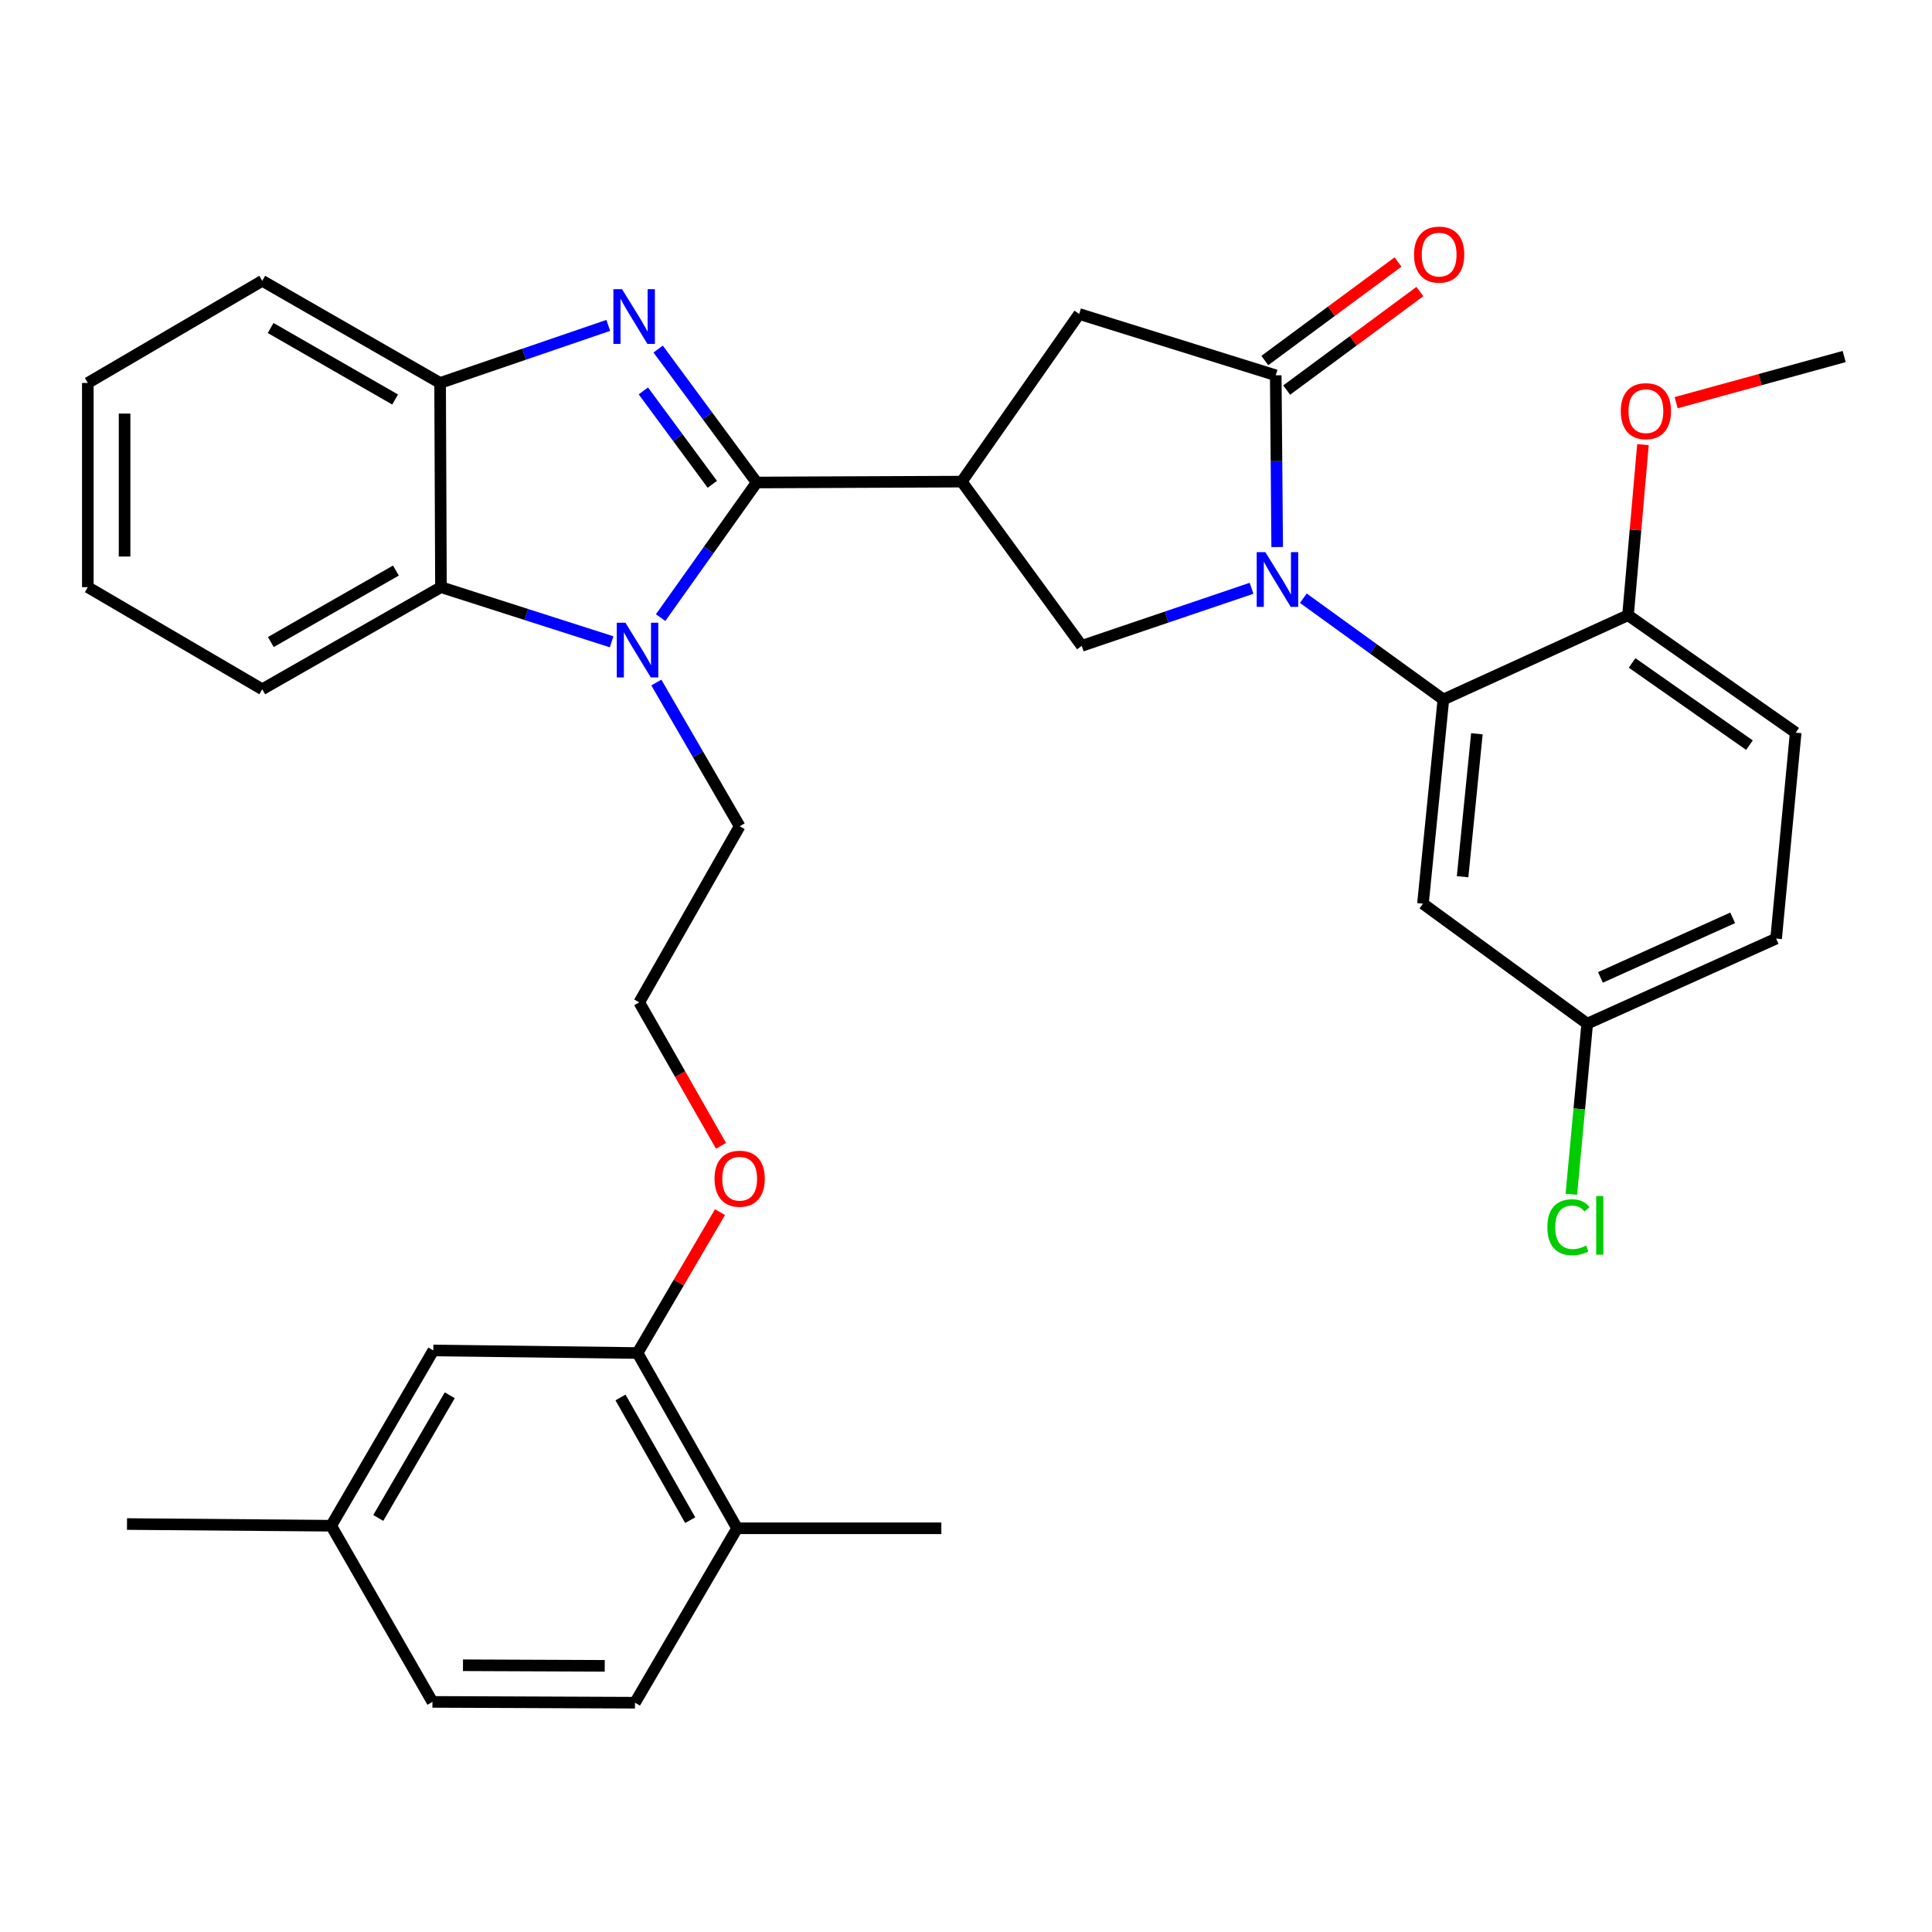 <?xml version='1.0' encoding='iso-8859-1'?>
<svg version='1.1' baseProfile='full'
              xmlns='http://www.w3.org/2000/svg'
                      xmlns:rdkit='http://www.rdkit.org/xml'
                      xmlns:xlink='http://www.w3.org/1999/xlink'
                  xml:space='preserve'
width='1000px' height='1000px' viewBox='0 0 1000 1000'>
<!-- END OF HEADER -->
<rect style='opacity:1.0;fill:#FFFFFF;stroke:none' width='1000' height='1000' x='0' y='0'> </rect>
<path class='bond-1' d='M 391.652,249.739 L 366.153,215.206' style='fill:none;fill-rule:evenodd;stroke:#000000;stroke-width:6px;stroke-linecap:butt;stroke-linejoin:miter;stroke-opacity:1' />
<path class='bond-1' d='M 366.153,215.206 L 340.654,180.672' style='fill:none;fill-rule:evenodd;stroke:#0000FF;stroke-width:6px;stroke-linecap:butt;stroke-linejoin:miter;stroke-opacity:1' />
<path class='bond-1' d='M 368.695,250.681 L 350.846,226.508' style='fill:none;fill-rule:evenodd;stroke:#000000;stroke-width:6px;stroke-linecap:butt;stroke-linejoin:miter;stroke-opacity:1' />
<path class='bond-1' d='M 350.846,226.508 L 332.997,202.334' style='fill:none;fill-rule:evenodd;stroke:#0000FF;stroke-width:6px;stroke-linecap:butt;stroke-linejoin:miter;stroke-opacity:1' />
<path class='bond-2' d='M 391.652,249.739 L 366.796,284.705' style='fill:none;fill-rule:evenodd;stroke:#000000;stroke-width:6px;stroke-linecap:butt;stroke-linejoin:miter;stroke-opacity:1' />
<path class='bond-2' d='M 366.796,284.705 L 341.94,319.671' style='fill:none;fill-rule:evenodd;stroke:#0000FF;stroke-width:6px;stroke-linecap:butt;stroke-linejoin:miter;stroke-opacity:1' />
<path class='bond-3' d='M 391.652,249.739 L 497.801,249.285' style='fill:none;fill-rule:evenodd;stroke:#000000;stroke-width:6px;stroke-linecap:butt;stroke-linejoin:miter;stroke-opacity:1' />
<path class='bond-0' d='M 647.798,304.497 L 603.851,319.395' style='fill:none;fill-rule:evenodd;stroke:#0000FF;stroke-width:6px;stroke-linecap:butt;stroke-linejoin:miter;stroke-opacity:1' />
<path class='bond-0' d='M 603.851,319.395 L 559.903,334.293' style='fill:none;fill-rule:evenodd;stroke:#000000;stroke-width:6px;stroke-linecap:butt;stroke-linejoin:miter;stroke-opacity:1' />
<path class='bond-5' d='M 674.601,309.632 L 710.844,335.842' style='fill:none;fill-rule:evenodd;stroke:#0000FF;stroke-width:6px;stroke-linecap:butt;stroke-linejoin:miter;stroke-opacity:1' />
<path class='bond-5' d='M 710.844,335.842 L 747.087,362.052' style='fill:none;fill-rule:evenodd;stroke:#000000;stroke-width:6px;stroke-linecap:butt;stroke-linejoin:miter;stroke-opacity:1' />
<path class='bond-35' d='M 661.071,283.147 L 660.697,238.701' style='fill:none;fill-rule:evenodd;stroke:#0000FF;stroke-width:6px;stroke-linecap:butt;stroke-linejoin:miter;stroke-opacity:1' />
<path class='bond-35' d='M 660.697,238.701 L 660.324,194.254' style='fill:none;fill-rule:evenodd;stroke:#000000;stroke-width:6px;stroke-linecap:butt;stroke-linejoin:miter;stroke-opacity:1' />
<path class='bond-8' d='M 314.834,168.427 L 271.316,183.323' style='fill:none;fill-rule:evenodd;stroke:#0000FF;stroke-width:6px;stroke-linecap:butt;stroke-linejoin:miter;stroke-opacity:1' />
<path class='bond-8' d='M 271.316,183.323 L 227.797,198.218' style='fill:none;fill-rule:evenodd;stroke:#000000;stroke-width:6px;stroke-linecap:butt;stroke-linejoin:miter;stroke-opacity:1' />
<path class='bond-7' d='M 316.572,332.198 L 272.407,318.056' style='fill:none;fill-rule:evenodd;stroke:#0000FF;stroke-width:6px;stroke-linecap:butt;stroke-linejoin:miter;stroke-opacity:1' />
<path class='bond-7' d='M 272.407,318.056 L 228.241,303.913' style='fill:none;fill-rule:evenodd;stroke:#000000;stroke-width:6px;stroke-linecap:butt;stroke-linejoin:miter;stroke-opacity:1' />
<path class='bond-19' d='M 339.72,353.287 L 361.283,390.48' style='fill:none;fill-rule:evenodd;stroke:#0000FF;stroke-width:6px;stroke-linecap:butt;stroke-linejoin:miter;stroke-opacity:1' />
<path class='bond-19' d='M 361.283,390.48 L 382.846,427.674' style='fill:none;fill-rule:evenodd;stroke:#000000;stroke-width:6px;stroke-linecap:butt;stroke-linejoin:miter;stroke-opacity:1' />
<path class='bond-6' d='M 497.801,249.285 L 559.903,334.293' style='fill:none;fill-rule:evenodd;stroke:#000000;stroke-width:6px;stroke-linecap:butt;stroke-linejoin:miter;stroke-opacity:1' />
<path class='bond-9' d='M 497.801,249.285 L 558.582,162.521' style='fill:none;fill-rule:evenodd;stroke:#000000;stroke-width:6px;stroke-linecap:butt;stroke-linejoin:miter;stroke-opacity:1' />
<path class='bond-4' d='M 660.324,194.254 L 558.582,162.521' style='fill:none;fill-rule:evenodd;stroke:#000000;stroke-width:6px;stroke-linecap:butt;stroke-linejoin:miter;stroke-opacity:1' />
<path class='bond-13' d='M 665.981,201.903 L 700.454,176.405' style='fill:none;fill-rule:evenodd;stroke:#000000;stroke-width:6px;stroke-linecap:butt;stroke-linejoin:miter;stroke-opacity:1' />
<path class='bond-13' d='M 700.454,176.405 L 734.927,150.907' style='fill:none;fill-rule:evenodd;stroke:#FF0000;stroke-width:6px;stroke-linecap:butt;stroke-linejoin:miter;stroke-opacity:1' />
<path class='bond-13' d='M 654.667,186.606 L 689.139,161.108' style='fill:none;fill-rule:evenodd;stroke:#000000;stroke-width:6px;stroke-linecap:butt;stroke-linejoin:miter;stroke-opacity:1' />
<path class='bond-13' d='M 689.139,161.108 L 723.612,135.61' style='fill:none;fill-rule:evenodd;stroke:#FF0000;stroke-width:6px;stroke-linecap:butt;stroke-linejoin:miter;stroke-opacity:1' />
<path class='bond-10' d='M 747.087,362.052 L 736.517,467.757' style='fill:none;fill-rule:evenodd;stroke:#000000;stroke-width:6px;stroke-linecap:butt;stroke-linejoin:miter;stroke-opacity:1' />
<path class='bond-10' d='M 764.434,379.801 L 757.035,453.795' style='fill:none;fill-rule:evenodd;stroke:#000000;stroke-width:6px;stroke-linecap:butt;stroke-linejoin:miter;stroke-opacity:1' />
<path class='bond-12' d='M 747.087,362.052 L 842.666,318.437' style='fill:none;fill-rule:evenodd;stroke:#000000;stroke-width:6px;stroke-linecap:butt;stroke-linejoin:miter;stroke-opacity:1' />
<path class='bond-27' d='M 228.241,303.913 L 135.748,356.766' style='fill:none;fill-rule:evenodd;stroke:#000000;stroke-width:6px;stroke-linecap:butt;stroke-linejoin:miter;stroke-opacity:1' />
<path class='bond-27' d='M 204.927,295.321 L 140.182,332.318' style='fill:none;fill-rule:evenodd;stroke:#000000;stroke-width:6px;stroke-linecap:butt;stroke-linejoin:miter;stroke-opacity:1' />
<path class='bond-34' d='M 228.241,303.913 L 227.797,198.218' style='fill:none;fill-rule:evenodd;stroke:#000000;stroke-width:6px;stroke-linecap:butt;stroke-linejoin:miter;stroke-opacity:1' />
<path class='bond-28' d='M 227.797,198.218 L 135.748,145.344' style='fill:none;fill-rule:evenodd;stroke:#000000;stroke-width:6px;stroke-linecap:butt;stroke-linejoin:miter;stroke-opacity:1' />
<path class='bond-28' d='M 204.513,206.786 L 140.079,169.774' style='fill:none;fill-rule:evenodd;stroke:#000000;stroke-width:6px;stroke-linecap:butt;stroke-linejoin:miter;stroke-opacity:1' />
<path class='bond-17' d='M 736.517,467.757 L 821.536,529.859' style='fill:none;fill-rule:evenodd;stroke:#000000;stroke-width:6px;stroke-linecap:butt;stroke-linejoin:miter;stroke-opacity:1' />
<path class='bond-11' d='M 329.983,700.321 L 351.329,663.856' style='fill:none;fill-rule:evenodd;stroke:#000000;stroke-width:6px;stroke-linecap:butt;stroke-linejoin:miter;stroke-opacity:1' />
<path class='bond-11' d='M 351.329,663.856 L 372.675,627.392' style='fill:none;fill-rule:evenodd;stroke:#FF0000;stroke-width:6px;stroke-linecap:butt;stroke-linejoin:miter;stroke-opacity:1' />
<path class='bond-14' d='M 329.983,700.321 L 381.525,791.037' style='fill:none;fill-rule:evenodd;stroke:#000000;stroke-width:6px;stroke-linecap:butt;stroke-linejoin:miter;stroke-opacity:1' />
<path class='bond-14' d='M 321.171,723.327 L 357.25,786.829' style='fill:none;fill-rule:evenodd;stroke:#000000;stroke-width:6px;stroke-linecap:butt;stroke-linejoin:miter;stroke-opacity:1' />
<path class='bond-15' d='M 329.983,700.321 L 224.277,698.999' style='fill:none;fill-rule:evenodd;stroke:#000000;stroke-width:6px;stroke-linecap:butt;stroke-linejoin:miter;stroke-opacity:1' />
<path class='bond-16' d='M 842.666,318.437 L 929.44,379.218' style='fill:none;fill-rule:evenodd;stroke:#000000;stroke-width:6px;stroke-linecap:butt;stroke-linejoin:miter;stroke-opacity:1' />
<path class='bond-16' d='M 844.767,343.139 L 905.508,385.685' style='fill:none;fill-rule:evenodd;stroke:#000000;stroke-width:6px;stroke-linecap:butt;stroke-linejoin:miter;stroke-opacity:1' />
<path class='bond-25' d='M 842.666,318.437 L 846.529,274.291' style='fill:none;fill-rule:evenodd;stroke:#000000;stroke-width:6px;stroke-linecap:butt;stroke-linejoin:miter;stroke-opacity:1' />
<path class='bond-25' d='M 846.529,274.291 L 850.392,230.144' style='fill:none;fill-rule:evenodd;stroke:#FF0000;stroke-width:6px;stroke-linecap:butt;stroke-linejoin:miter;stroke-opacity:1' />
<path class='bond-18' d='M 381.525,791.037 L 328.661,881.321' style='fill:none;fill-rule:evenodd;stroke:#000000;stroke-width:6px;stroke-linecap:butt;stroke-linejoin:miter;stroke-opacity:1' />
<path class='bond-29' d='M 381.525,791.037 L 487.231,791.037' style='fill:none;fill-rule:evenodd;stroke:#000000;stroke-width:6px;stroke-linecap:butt;stroke-linejoin:miter;stroke-opacity:1' />
<path class='bond-20' d='M 224.277,698.999 L 171.424,789.716' style='fill:none;fill-rule:evenodd;stroke:#000000;stroke-width:6px;stroke-linecap:butt;stroke-linejoin:miter;stroke-opacity:1' />
<path class='bond-20' d='M 232.789,722.185 L 195.792,785.687' style='fill:none;fill-rule:evenodd;stroke:#000000;stroke-width:6px;stroke-linecap:butt;stroke-linejoin:miter;stroke-opacity:1' />
<path class='bond-22' d='M 929.44,379.218 L 919.314,485.812' style='fill:none;fill-rule:evenodd;stroke:#000000;stroke-width:6px;stroke-linecap:butt;stroke-linejoin:miter;stroke-opacity:1' />
<path class='bond-24' d='M 821.536,529.859 L 817.431,574.006' style='fill:none;fill-rule:evenodd;stroke:#000000;stroke-width:6px;stroke-linecap:butt;stroke-linejoin:miter;stroke-opacity:1' />
<path class='bond-24' d='M 817.431,574.006 L 813.327,618.153' style='fill:none;fill-rule:evenodd;stroke:#00CC00;stroke-width:6px;stroke-linecap:butt;stroke-linejoin:miter;stroke-opacity:1' />
<path class='bond-37' d='M 821.536,529.859 L 919.314,485.812' style='fill:none;fill-rule:evenodd;stroke:#000000;stroke-width:6px;stroke-linecap:butt;stroke-linejoin:miter;stroke-opacity:1' />
<path class='bond-37' d='M 828.387,505.904 L 896.832,475.071' style='fill:none;fill-rule:evenodd;stroke:#000000;stroke-width:6px;stroke-linecap:butt;stroke-linejoin:miter;stroke-opacity:1' />
<path class='bond-38' d='M 328.661,881.321 L 223.833,880.898' style='fill:none;fill-rule:evenodd;stroke:#000000;stroke-width:6px;stroke-linecap:butt;stroke-linejoin:miter;stroke-opacity:1' />
<path class='bond-38' d='M 313.014,862.23 L 239.634,861.934' style='fill:none;fill-rule:evenodd;stroke:#000000;stroke-width:6px;stroke-linecap:butt;stroke-linejoin:miter;stroke-opacity:1' />
<path class='bond-26' d='M 382.846,427.674 L 330.871,518.834' style='fill:none;fill-rule:evenodd;stroke:#000000;stroke-width:6px;stroke-linecap:butt;stroke-linejoin:miter;stroke-opacity:1' />
<path class='bond-23' d='M 171.424,789.716 L 223.833,880.898' style='fill:none;fill-rule:evenodd;stroke:#000000;stroke-width:6px;stroke-linecap:butt;stroke-linejoin:miter;stroke-opacity:1' />
<path class='bond-30' d='M 171.424,789.716 L 65.729,788.839' style='fill:none;fill-rule:evenodd;stroke:#000000;stroke-width:6px;stroke-linecap:butt;stroke-linejoin:miter;stroke-opacity:1' />
<path class='bond-21' d='M 373.188,593.072 L 352.029,555.953' style='fill:none;fill-rule:evenodd;stroke:#FF0000;stroke-width:6px;stroke-linecap:butt;stroke-linejoin:miter;stroke-opacity:1' />
<path class='bond-21' d='M 352.029,555.953 L 330.871,518.834' style='fill:none;fill-rule:evenodd;stroke:#000000;stroke-width:6px;stroke-linecap:butt;stroke-linejoin:miter;stroke-opacity:1' />
<path class='bond-31' d='M 867.576,208.43 L 911.061,196.485' style='fill:none;fill-rule:evenodd;stroke:#FF0000;stroke-width:6px;stroke-linecap:butt;stroke-linejoin:miter;stroke-opacity:1' />
<path class='bond-31' d='M 911.061,196.485 L 954.545,184.54' style='fill:none;fill-rule:evenodd;stroke:#000000;stroke-width:6px;stroke-linecap:butt;stroke-linejoin:miter;stroke-opacity:1' />
<path class='bond-32' d='M 135.748,356.766 L 45.455,303.913' style='fill:none;fill-rule:evenodd;stroke:#000000;stroke-width:6px;stroke-linecap:butt;stroke-linejoin:miter;stroke-opacity:1' />
<path class='bond-33' d='M 135.748,145.344 L 45.455,198.218' style='fill:none;fill-rule:evenodd;stroke:#000000;stroke-width:6px;stroke-linecap:butt;stroke-linejoin:miter;stroke-opacity:1' />
<path class='bond-36' d='M 45.455,303.913 L 45.455,198.218' style='fill:none;fill-rule:evenodd;stroke:#000000;stroke-width:6px;stroke-linecap:butt;stroke-linejoin:miter;stroke-opacity:1' />
<path class='bond-36' d='M 64.482,288.059 L 64.482,214.072' style='fill:none;fill-rule:evenodd;stroke:#000000;stroke-width:6px;stroke-linecap:butt;stroke-linejoin:miter;stroke-opacity:1' />
<path  class='atom-1' d='M 654.952 285.789
L 664.232 300.789
Q 665.152 302.269, 666.632 304.949
Q 668.112 307.629, 668.192 307.789
L 668.192 285.789
L 671.952 285.789
L 671.952 314.109
L 668.072 314.109
L 658.112 297.709
Q 656.952 295.789, 655.712 293.589
Q 654.512 291.389, 654.152 290.709
L 654.152 314.109
L 650.472 314.109
L 650.472 285.789
L 654.952 285.789
' fill='#0000FF'/>
<path  class='atom-2' d='M 321.968 149.683
L 331.248 164.683
Q 332.168 166.163, 333.648 168.843
Q 335.128 171.523, 335.208 171.683
L 335.208 149.683
L 338.968 149.683
L 338.968 178.003
L 335.088 178.003
L 325.128 161.603
Q 323.968 159.683, 322.728 157.483
Q 321.528 155.283, 321.168 154.603
L 321.168 178.003
L 317.488 178.003
L 317.488 149.683
L 321.968 149.683
' fill='#0000FF'/>
<path  class='atom-3' d='M 323.723 322.332
L 333.003 337.332
Q 333.923 338.812, 335.403 341.492
Q 336.883 344.172, 336.963 344.332
L 336.963 322.332
L 340.723 322.332
L 340.723 350.652
L 336.843 350.652
L 326.883 334.252
Q 325.723 332.332, 324.483 330.132
Q 323.283 327.932, 322.923 327.252
L 322.923 350.652
L 319.243 350.652
L 319.243 322.332
L 323.723 322.332
' fill='#0000FF'/>
<path  class='atom-14' d='M 731.899 131.778
Q 731.899 124.978, 735.259 121.178
Q 738.619 117.378, 744.899 117.378
Q 751.179 117.378, 754.539 121.178
Q 757.899 124.978, 757.899 131.778
Q 757.899 138.658, 754.499 142.578
Q 751.099 146.458, 744.899 146.458
Q 738.659 146.458, 735.259 142.578
Q 731.899 138.698, 731.899 131.778
M 744.899 143.258
Q 749.219 143.258, 751.539 140.378
Q 753.899 137.458, 753.899 131.778
Q 753.899 126.218, 751.539 123.418
Q 749.219 120.578, 744.899 120.578
Q 740.579 120.578, 738.219 123.378
Q 735.899 126.178, 735.899 131.778
Q 735.899 137.498, 738.219 140.378
Q 740.579 143.258, 744.899 143.258
' fill='#FF0000'/>
<path  class='atom-22' d='M 369.846 610.096
Q 369.846 603.296, 373.206 599.496
Q 376.566 595.696, 382.846 595.696
Q 389.126 595.696, 392.486 599.496
Q 395.846 603.296, 395.846 610.096
Q 395.846 616.976, 392.446 620.896
Q 389.046 624.776, 382.846 624.776
Q 376.606 624.776, 373.206 620.896
Q 369.846 617.016, 369.846 610.096
M 382.846 621.576
Q 387.166 621.576, 389.486 618.696
Q 391.846 615.776, 391.846 610.096
Q 391.846 604.536, 389.486 601.736
Q 387.166 598.896, 382.846 598.896
Q 378.526 598.896, 376.166 601.696
Q 373.846 604.496, 373.846 610.096
Q 373.846 615.816, 376.166 618.696
Q 378.526 621.576, 382.846 621.576
' fill='#FF0000'/>
<path  class='atom-25' d='M 800.912 635.213
Q 800.912 628.173, 804.192 624.493
Q 807.512 620.773, 813.792 620.773
Q 819.632 620.773, 822.752 624.893
L 820.112 627.053
Q 817.832 624.053, 813.792 624.053
Q 809.512 624.053, 807.232 626.933
Q 804.992 629.773, 804.992 635.213
Q 804.992 640.813, 807.312 643.693
Q 809.672 646.573, 814.232 646.573
Q 817.352 646.573, 820.992 644.693
L 822.112 647.693
Q 820.632 648.653, 818.392 649.213
Q 816.152 649.773, 813.672 649.773
Q 807.512 649.773, 804.192 646.013
Q 800.912 642.253, 800.912 635.213
' fill='#00CC00'/>
<path  class='atom-25' d='M 826.192 619.053
L 829.872 619.053
L 829.872 649.413
L 826.192 649.413
L 826.192 619.053
' fill='#00CC00'/>
<path  class='atom-26' d='M 838.916 212.812
Q 838.916 206.012, 842.276 202.212
Q 845.636 198.412, 851.916 198.412
Q 858.196 198.412, 861.556 202.212
Q 864.916 206.012, 864.916 212.812
Q 864.916 219.692, 861.516 223.612
Q 858.116 227.492, 851.916 227.492
Q 845.676 227.492, 842.276 223.612
Q 838.916 219.732, 838.916 212.812
M 851.916 224.292
Q 856.236 224.292, 858.556 221.412
Q 860.916 218.492, 860.916 212.812
Q 860.916 207.252, 858.556 204.452
Q 856.236 201.612, 851.916 201.612
Q 847.596 201.612, 845.236 204.412
Q 842.916 207.212, 842.916 212.812
Q 842.916 218.532, 845.236 221.412
Q 847.596 224.292, 851.916 224.292
' fill='#FF0000'/>
</svg>
